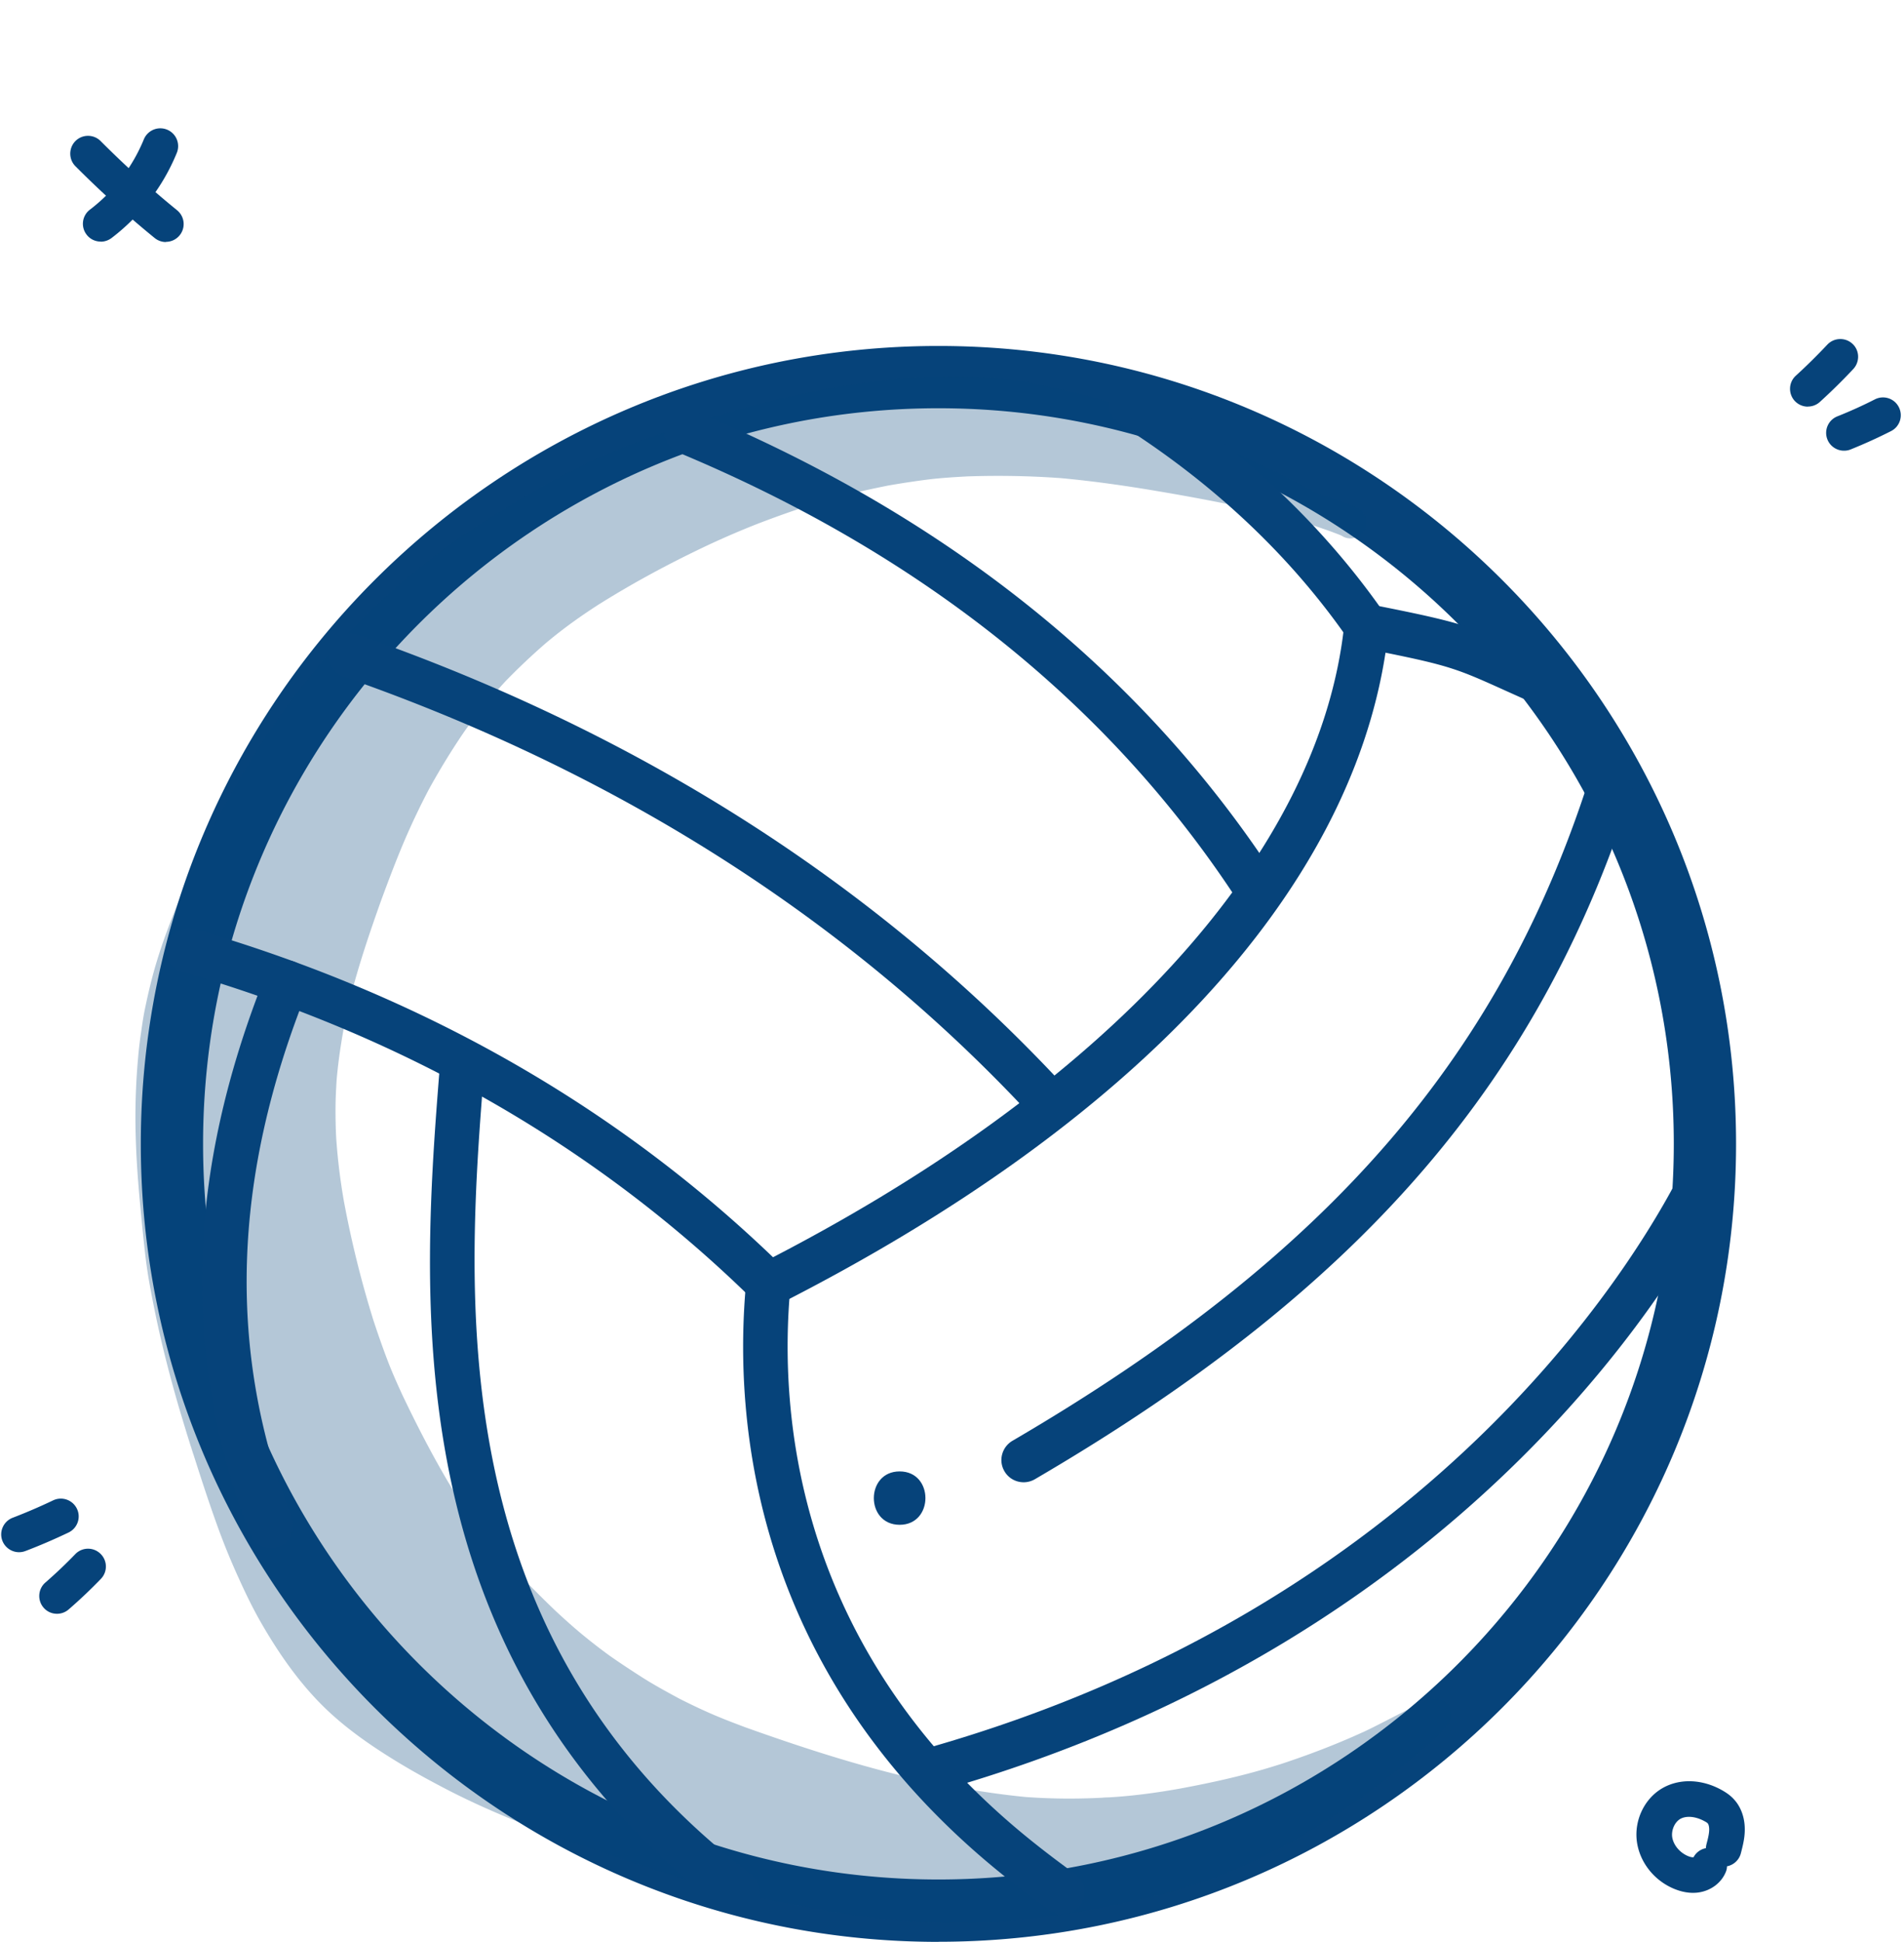 <?xml version="1.0" encoding="UTF-8"?>
<svg xmlns="http://www.w3.org/2000/svg" id="a" viewBox="0 0 214.05 218.23">
  <defs>
    <style>.b{fill:#06437a}</style>
  </defs>
  <path class="b" d="M190.32 212.72c-.72 0-1.47-.17-2.23-.5-2.18-.95-3.73-2.95-4.06-5.19-.36-2.48.88-5.02 3.02-6.16 1.91-1.02 4.35-.91 6.53.31.37.21.9.53 1.36 1.04.79.86 1.22 2.07 1.21 3.4 0 .99-.24 1.87-.44 2.66-.2.77-.83 1.32-1.56 1.46 0 .24-.06.49-.17.72-.5 1.16-1.65 2.01-2.98 2.21-.23.04-.46.05-.69.05Zm-.43-8.54c-.36 0-.68.07-.95.21-.65.35-1.06 1.25-.95 2.06.13.87.81 1.71 1.71 2.11.4.18.62.17.69.16.29-.55.81-.91 1.39-1.02 0-.14.03-.29.06-.43.16-.61.31-1.18.31-1.67 0-.34-.08-.59-.16-.68-.03-.04-.12-.12-.37-.25-.58-.32-1.19-.49-1.74-.49ZM2.14 174.44c-.8 0-1.56-.49-1.87-1.28-.4-1.03.12-2.19 1.15-2.59 1.54-.59 3.07-1.25 4.56-1.96 1-.47 2.19-.05 2.67.95s.05 2.19-.95 2.67c-1.58.75-3.21 1.46-4.85 2.08-.24.09-.48.13-.72.13ZM6.41 181.36c-.56 0-1.12-.23-1.51-.69-.72-.83-.63-2.1.2-2.82 1.16-1.01 2.29-2.08 3.36-3.19.77-.8 2.03-.82 2.83-.05.8.77.82 2.03.05 2.83a55.803 55.803 0 0 1-3.62 3.43c-.38.33-.85.49-1.31.49ZM203.24 45.7c-.54 0-1.08-.22-1.48-.65-.74-.82-.69-2.08.13-2.83 1.22-1.11 2.41-2.29 3.54-3.49.76-.8 2.02-.84 2.83-.09s.84 2.02.09 2.83c-1.2 1.28-2.46 2.52-3.76 3.7-.38.35-.87.52-1.35.52ZM207.3 50.65c-.79 0-1.55-.48-1.86-1.26-.41-1.03.09-2.19 1.12-2.6 1.43-.57 2.85-1.21 4.22-1.91.99-.5 2.19-.11 2.69.88s.11 2.19-.88 2.69c-1.48.75-3 1.44-4.54 2.06-.24.1-.49.14-.74.14ZM11.32 27.15c-.6 0-1.2-.27-1.59-.79-.67-.88-.5-2.13.38-2.8a19.02 19.02 0 0 0 6.07-7.92 2.003 2.003 0 0 1 3.71 1.51c-1.55 3.8-4.09 7.12-7.35 9.6-.36.27-.79.41-1.21.41Z"></path>
  <path class="b" d="M18.65 27.2c-.44 0-.89-.15-1.26-.45-3.1-2.52-6.09-5.24-8.91-8.07-.78-.78-.77-2.05 0-2.83.78-.78 2.05-.78 2.83 0 2.72 2.73 5.61 5.35 8.6 7.78a2 2 0 0 1-1.26 3.55ZM105.5 218.23c-49.45 0-89.67-40.23-89.67-89.67s40.23-89.68 89.67-89.68 89.67 40.23 89.67 89.67-40.23 89.67-89.67 89.67Zm0-172.35c-45.59 0-82.67 37.09-82.67 82.67s37.09 82.67 82.67 82.67 82.67-37.09 82.67-82.67-37.08-82.67-82.67-82.67Z"></path>
  <path class="b" d="M162.91 191.79c.42.77.19 1.66-.34 2.31-.56.7-1.24 1.3-1.91 1.89-1.36 1.21-2.79 2.34-4.22 3.46a94.168 94.168 0 0 1-9.45 6.5 62.605 62.605 0 0 1-10.04 4.91c-1.83.7-3.68 1.3-5.57 1.82-1.75.49-3.53.88-5.3 1.27-3.63.78-7.29 1.37-10.98 1.75-2.43.25-4.86.37-7.29.37-5.24 0-10.48-.54-15.63-1.47-3.72-.67-7.42-1.43-11.08-2.34-3.61-.89-7.17-2.01-10.7-3.17-7-2.32-13.98-4.74-20.52-8.17-.06-.03-.13-.07-.19-.1-.04-.02-.08-.04-.11-.06 0 0-.02 0-.02-.01-1.64-.86-3.25-1.75-4.83-2.71-3.12-1.9-6.17-4.01-8.74-6.63-2.62-2.67-4.77-5.8-6.63-9.03-.92-1.6-1.73-3.27-2.49-4.95a75.93 75.93 0 0 1-2.16-5.2c-1.05-2.84-1.99-5.73-2.91-8.61-.05-.16-.11-.32-.16-.48-.05-.15-.09-.3-.14-.45-.09-.27-.18-.55-.26-.82-.14-.44-.28-.89-.41-1.33-.26-.84-.51-1.68-.76-2.52-1.02-3.53-1.94-7.1-2.67-10.7-.39-1.9-.76-3.82-1-5.74-.24-1.98-.43-3.96-.62-5.95-.35-3.68-.6-7.4-.55-11.1.03-1.95.13-3.89.31-5.83.08-.94.2-1.88.34-2.81.12-.86.25-1.73.43-2.59.39-1.88.84-3.74 1.41-5.57.59-1.9 1.29-3.77 2.03-5.62 1.39-3.47 3.01-6.83 4.73-10.15 1.75-3.37 3.69-6.6 5.79-9.76a80.657 80.657 0 0 1 15.2-17c3.01-2.53 6.17-4.89 9.52-6.96 3.23-2 6.5-3.97 9.91-5.66 2.09-1.03 4.22-1.95 6.4-2.77 2.08-.79 4.2-1.49 6.32-2.17.11-.04.22-.07.33-.11l.29-.09c3.57-1.14 7.19-2.1 10.84-2.94a91.4 91.4 0 0 1 11.76-1.88c1.91-.18 3.83-.28 5.76-.31 1.82-.03 3.64.08 5.45.24.94.08 1.87.17 2.8.3.92.12 1.82.35 2.72.53 1.82.37 3.63.8 5.41 1.31 1.8.52 3.58 1.15 5.34 1.81 1.78.66 3.53 1.38 5.28 2.13 3.25 1.4 6.5 2.81 9.69 4.34 1.37.66 2.74 1.33 4.06 2.07.13.07.25.16.35.27 1.04.32 2.06.67 3.08 1.05.55.2 1.12.4 1.66.65.87.4 1.35 1.27 1.11 2.21-.24.95-1.31 1.48-2.22 1.22-.18-.05-.34-.13-.49-.23-.37-.17-.76-.3-1.14-.45-1.47-.53-2.96-1.01-4.46-1.44-1.51-.43-3.05-.78-4.58-1.12-3.48-.75-6.99-1.41-10.5-2-3.59-.61-7.18-1.12-10.81-1.46-3.53-.26-7.07-.32-10.61-.2-1.47.08-2.95.17-4.42.35-1.5.19-2.99.42-4.49.68-1.56.32-3.12.64-4.66 1.05-1.67.43-3.33.92-4.98 1.44-1.78.6-3.54 1.23-5.29 1.91a99.27 99.27 0 0 0-5.2 2.24c-4.31 2.03-8.52 4.28-12.56 6.83-1.88 1.22-3.71 2.52-5.43 3.95-.14.11-.28.23-.42.35a72.384 72.384 0 0 0-4.5 4.26c-.83.91-1.65 1.83-2.44 2.78-.78.93-1.49 1.91-2.19 2.89a79.541 79.541 0 0 0-3.94 6.43 81.252 81.252 0 0 0-2.8 5.89c-.9 2.12-1.71 4.27-2.51 6.43-1.44 4.02-2.8 8.06-3.8 12.21-.57 2.67-1.02 5.35-1.26 8.07-.07 1.05-.12 2.1-.13 3.15a62.4 62.4 0 0 0 .07 3.35c.16 2.39.45 4.77.86 7.13.84 4.54 1.95 9.02 3.32 13.42.49 1.49 1 2.96 1.56 4.43.52 1.37 1.12 2.72 1.74 4.06 1.81 3.79 3.75 7.52 5.95 11.1.63.98 1.29 1.94 1.97 2.89.68.95 1.42 1.86 2.16 2.76 2.23 2.6 4.61 5.05 7.08 7.42.95.88 1.91 1.75 2.91 2.58 1.05.87 2.12 1.7 3.22 2.5 1.23.86 2.48 1.68 3.75 2.49 1.32.83 2.68 1.57 4.05 2.31 1.26.64 2.54 1.25 3.84 1.81 1.19.51 2.4.97 3.6 1.42 6.38 2.28 12.86 4.38 19.47 5.88 3.97.85 7.99 1.56 12.03 1.95 2.87.21 5.75.23 8.63.08h.02c.24-.03.49-.03.73-.04 2.63-.15 5.24-.5 7.84-.96 3.74-.69 7.46-1.51 11.08-2.66.02 0 .05-.02.07-.02.01 0 .02 0 .03-.01.06-.02.11-.04.17-.05 3.17-1.04 6.3-2.23 9.34-3.62h.01c.04-.02.07-.03.11-.05 1.39-.66 2.75-1.38 4.13-2.08.59-.3 1.18-.6 1.77-.89.58-.29 1.17-.66 1.83-.76.76-.11 1.53.26 1.9.94Z" style="opacity:.3"></path>
  <path class="b" d="M104.61 201.44a2.496 2.496 0 0 1-.67-4.9c59.04-16.64 81.58-57.67 85.5-65.72.6-1.24 2.1-1.76 3.34-1.15 1.24.6 1.76 2.1 1.15 3.34-4.08 8.39-27.54 51.13-88.64 68.35-.23.06-.46.09-.68.09ZM115.08 166.58c-.86 0-1.7-.44-2.16-1.24-.7-1.19-.29-2.72.9-3.42 35.79-20.91 55.31-43.57 65.27-75.76a2.501 2.501 0 1 1 4.78 1.48c-10.37 33.5-30.56 57-67.53 78.6-.4.23-.83.34-1.26.34ZM141.25 102.35c-.82 0-1.62-.4-2.1-1.13-14.36-22.01-35.52-38.96-62.92-50.38-1.27-.53-1.88-2-1.35-3.27s2-1.88 3.27-1.35c28.34 11.81 50.27 29.39 65.18 52.26a2.5 2.5 0 0 1-.73 3.46c-.42.28-.9.41-1.36.41ZM118.28 126.75c-.67 0-1.35-.27-1.84-.81-20.47-22.23-46.65-39.01-77.8-49.88a2.508 2.508 0 0 1-1.54-3.18c.45-1.3 1.88-2 3.18-1.54 31.94 11.14 58.8 28.37 79.83 51.21.94 1.02.87 2.6-.15 3.53-.48.44-1.09.66-1.69.66ZM86.53 146.92c-.63 0-1.27-.24-1.75-.72-17.51-17.23-39.13-29.68-64.26-36.98a2.493 2.493 0 0 1-1.7-3.1 2.493 2.493 0 0 1 3.1-1.7c25.93 7.54 48.27 20.4 66.37 38.22.98.97 1 2.55.03 3.54-.49.5-1.14.75-1.78.75ZM153.61 72.88c-.79 0-1.57-.37-2.06-1.07-6.52-9.39-15.16-17.52-25.68-24.17a2.506 2.506 0 0 1-.78-3.45 2.506 2.506 0 0 1 3.45-.78c11.08 7.01 20.2 15.6 27.11 25.54.79 1.13.51 2.69-.63 3.48-.44.3-.93.45-1.42.45Z"></path>
  <path class="b" d="M86.4 146.86c-.91 0-1.79-.5-2.23-1.37a2.504 2.504 0 0 1 1.1-3.36c39.17-19.9 63.18-46.14 65.86-72.01.07-.7.44-1.33 1-1.75.57-.42 1.28-.58 1.97-.44 10.34 2.04 11.14 2.4 17.34 5.2 1.22.55 2.65 1.2 4.42 1.97 1.26.56 1.84 2.03 1.28 3.29a2.493 2.493 0 0 1-3.29 1.28c-1.79-.79-3.24-1.44-4.46-1.99-5.4-2.44-6.32-2.85-13.63-4.33-4.15 27.02-28.24 52.93-68.22 73.24-.36.18-.75.27-1.13.27Z"></path>
  <path class="b" d="M119.41 215.14c-.51 0-1.02-.15-1.46-.47-1.64-1.19-3.26-2.41-4.79-3.63-28.79-22.9-30.7-51.75-29.28-66.91.13-1.37 1.35-2.37 2.72-2.26 1.38.13 2.38 1.35 2.26 2.72-1.33 14.15.47 41.09 27.41 62.53 1.48 1.18 3.03 2.35 4.61 3.49 1.12.81 1.37 2.37.56 3.49a2.49 2.49 0 0 1-2.03 1.04ZM82.93 215.14c-.53 0-1.07-.17-1.52-.52-.57-.44-1.13-.88-1.69-1.32-35.49-28.24-32.32-67.83-30.23-94.03l.02-.25a2.499 2.499 0 0 1 4.98.4l-.02.25c-2.01 25.14-5.05 63.14 28.36 89.72.54.43 1.08.85 1.63 1.28 1.09.84 1.3 2.41.46 3.51-.49.64-1.23.97-1.98.97ZM30.45 174c-1 0-1.95-.61-2.33-1.6-7.76-19.99-7.18-40.56 1.77-62.91a2.494 2.494 0 0 1 3.25-1.39c1.28.51 1.9 1.97 1.39 3.25-8.45 21.11-9.02 40.49-1.75 59.24.5 1.29-.14 2.74-1.43 3.24-.3.12-.6.17-.9.17Z"></path>
  <path class="b" d="M101.14 171.36c3.86 0 3.87-6 0-6s-3.87 6 0 6Z"></path>
</svg>
